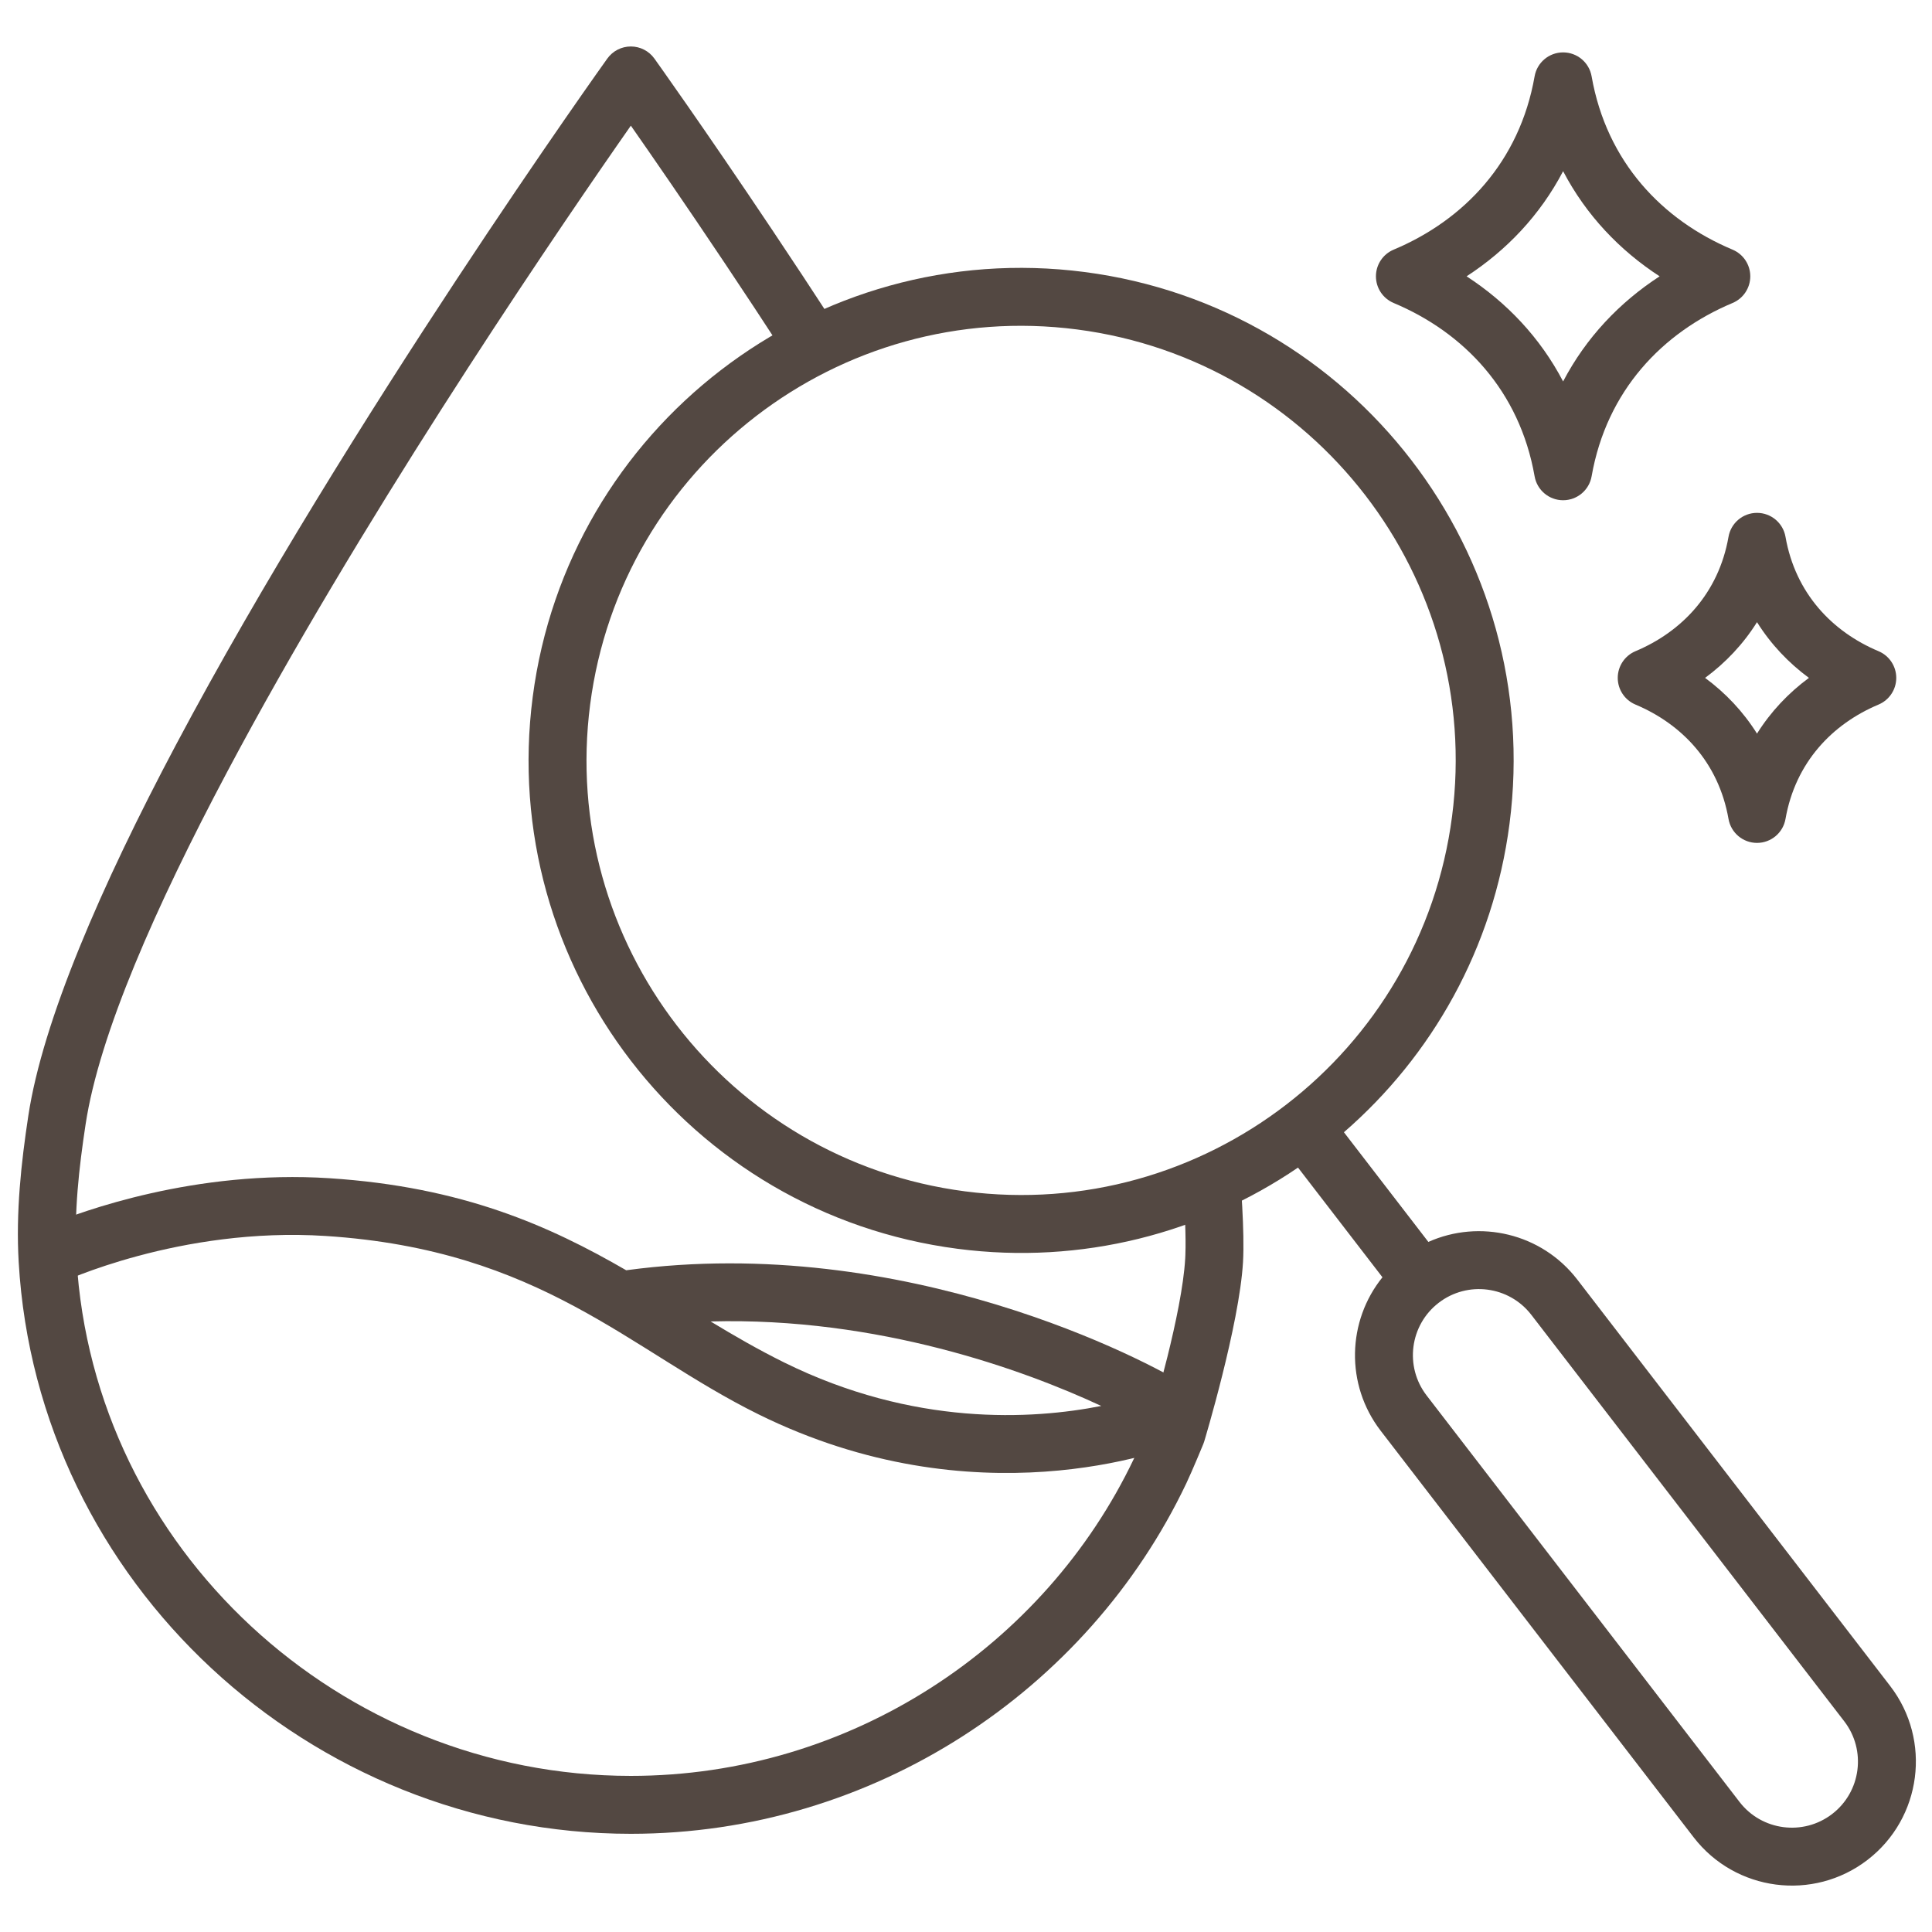 <?xml version="1.0" encoding="UTF-8" standalone="no"?>
<!DOCTYPE svg PUBLIC "-//W3C//DTD SVG 1.1//EN" "http://www.w3.org/Graphics/SVG/1.1/DTD/svg11.dtd">
<svg width="100%" height="100%" viewBox="0 0 512 512" version="1.1" xmlns="http://www.w3.org/2000/svg" xmlns:xlink="http://www.w3.org/1999/xlink" xml:space="preserve" xmlns:serif="http://www.serif.com/" style="fill-rule:evenodd;clip-rule:evenodd;stroke-linejoin:round;stroke-miterlimit:2;">
    <g transform="matrix(1.027,0,0,1.027,-6.83,-1.484)">
        <g transform="matrix(1,0,0,1,0,9)">
            <path d="M168.245,320.231C148.473,308.787 126.017,298.697 91.649,296.477C57.107,294.245 27.801,304.968 18.756,308.716C16.882,309.493 15.878,309.97 15.878,309.97C15.878,309.97 18.545,325.23 22.269,323.466C22.269,323.466 53.041,308.947 90.686,311.379C146.438,314.981 169.065,340.953 202.393,357.414C258.23,384.992 306.791,366.885 312.629,364.52C312.68,364.503 317.22,352.836 313.015,350.132C303.045,343.723 240.25,310.521 168.393,320.207L168.245,320.231ZM290.822,355.241C270.774,345.893 233.159,332.27 190.019,333.436C196.16,337.153 202.387,340.755 209.006,344.024C242.462,360.548 272.96,358.768 290.822,355.241Z" style="fill:rgb(83,72,66);"/>
        </g>
        <path d="M326.261,299.967C326.801,306.011 327.851,319.322 327.402,327.101C326.462,343.361 317.386,373.42 317.386,373.42C317.317,373.645 317.238,373.866 317.149,374.084C317.149,374.084 314.343,380.905 312.766,384.221C287.267,437.832 231.879,474.646 169.436,474.646C86.628,474.646 16.256,409.894 11.471,327.101C10.724,314.179 12.118,301.492 13.96,289.35C17.672,264.872 32.675,230.158 52.059,193.634C96.401,110.084 163.361,16.559 163.361,16.559C164.764,14.6 167.026,13.437 169.436,13.437C171.846,13.437 174.108,14.6 175.511,16.559C175.511,16.559 188.186,34.259 206.157,61.137C211.014,68.401 216.258,76.336 221.743,84.773L222.907,86.567C218.362,88.665 213.971,91.068 209.756,93.753L209.214,92.918C203.766,84.538 198.558,76.658 193.734,69.443C183.383,53.962 174.806,41.553 169.436,33.873L165.799,39.094C145.767,67.96 98.927,137.201 65.259,200.639C46.818,235.388 32.267,268.303 28.735,291.591C27.044,302.736 25.704,314.378 26.39,326.239C30.721,401.174 94.487,459.702 169.436,459.702C225.998,459.702 276.174,426.364 299.271,377.803C300.533,375.148 302.64,370.068 303.192,368.729C304.164,365.515 311.67,340.307 312.483,326.239L312.525,325.37C312.729,320.332 312.336,313.231 311.911,307.571C316.881,305.388 321.674,302.844 326.261,299.967Z" style="fill:rgb(83,72,66);"/>
        <g transform="matrix(0.73,0,0,0.783,153.655,121.071)">
            <path d="M376.736,61.828C372.941,63.315 370.472,66.781 370.472,70.622C370.472,74.463 372.941,77.929 376.736,79.416C393.118,85.836 406.125,98.491 409.625,117.115C410.483,121.678 414.731,125.006 419.697,125.006C424.663,125.006 428.911,121.678 429.768,117.115C433.268,98.491 446.276,85.836 462.657,79.416C466.453,77.929 468.922,74.463 468.922,70.622C468.922,66.781 466.453,63.315 462.657,61.828C446.276,55.408 433.268,42.753 429.768,24.129C428.911,19.566 424.663,16.238 419.697,16.238C414.731,16.238 410.483,19.566 409.625,24.129C406.125,42.753 393.118,55.408 376.736,61.828ZM401.346,70.622C408.554,65.663 414.809,59.531 419.697,52.257C424.584,59.531 430.839,65.663 438.048,70.622C430.839,75.581 424.584,81.713 419.697,88.987C414.809,81.713 408.554,75.581 401.346,70.622L401.346,70.622Z" style="fill:rgb(83,72,66);"/>
        </g>
        <g transform="matrix(1.047,0,0,1.122,-29.422,-6.491)">
            <path d="M377.934,64.488C375.287,65.526 373.565,67.943 373.565,70.622C373.565,73.301 375.287,75.718 377.934,76.756C395.248,83.541 408.973,96.933 412.672,116.617C413.27,119.799 416.233,122.121 419.697,122.121C423.16,122.121 426.123,119.799 426.721,116.617C430.42,96.933 444.145,83.541 461.459,76.756C464.106,75.718 465.828,73.301 465.828,70.622C465.828,67.943 464.106,65.526 461.459,64.488C444.145,57.703 430.42,44.311 426.721,24.628C426.123,21.445 423.16,19.123 419.697,19.123C416.233,19.123 413.27,21.445 412.672,24.628C408.973,44.311 395.248,57.703 377.934,64.488ZM395.909,70.622C405.757,64.645 414.025,56.562 419.697,46.444C425.368,56.562 433.637,64.645 443.484,70.622C433.636,76.599 425.368,84.682 419.697,94.8C414.025,84.682 405.757,76.599 395.909,70.622L395.909,70.622Z" style="fill:rgb(83,72,66);"/>
        </g>
        <g transform="matrix(0.992,0.129,-0.129,0.992,60.547,-70.52)">
            <path d="M326.718,333.776L351.966,359.024C344.409,371.345 345.963,387.694 356.628,398.359C356.628,398.359 450.188,491.919 450.188,491.919C462.673,504.403 482.944,504.403 495.428,491.919C507.913,479.435 507.913,459.163 495.428,446.679C495.428,446.679 401.868,353.119 401.868,353.119C391.203,342.454 374.854,340.9 362.533,348.457L337.285,323.209C357.249,300.766 369.384,271.205 369.384,238.833C369.384,168.716 312.458,111.791 242.342,111.791C172.225,111.791 115.3,168.716 115.3,238.833C115.3,308.949 172.225,365.875 242.342,365.875C274.714,365.875 304.275,353.74 326.718,333.776ZM391.301,363.686L484.861,457.246C491.514,463.898 491.514,474.7 484.861,481.352C478.209,488.004 467.407,488.004 460.755,481.352C460.755,481.352 367.195,387.792 367.195,387.792C360.543,381.14 360.543,370.338 367.195,363.686C373.847,357.034 384.649,357.034 391.301,363.686ZM242.342,126.734C304.21,126.734 354.44,176.964 354.44,238.833C354.44,300.701 304.21,350.931 242.342,350.931C180.473,350.931 130.244,300.701 130.244,238.833C130.244,176.964 180.473,126.734 242.342,126.734Z" style="fill:rgb(83,72,66);"/>
        </g>
    </g>
</svg>
